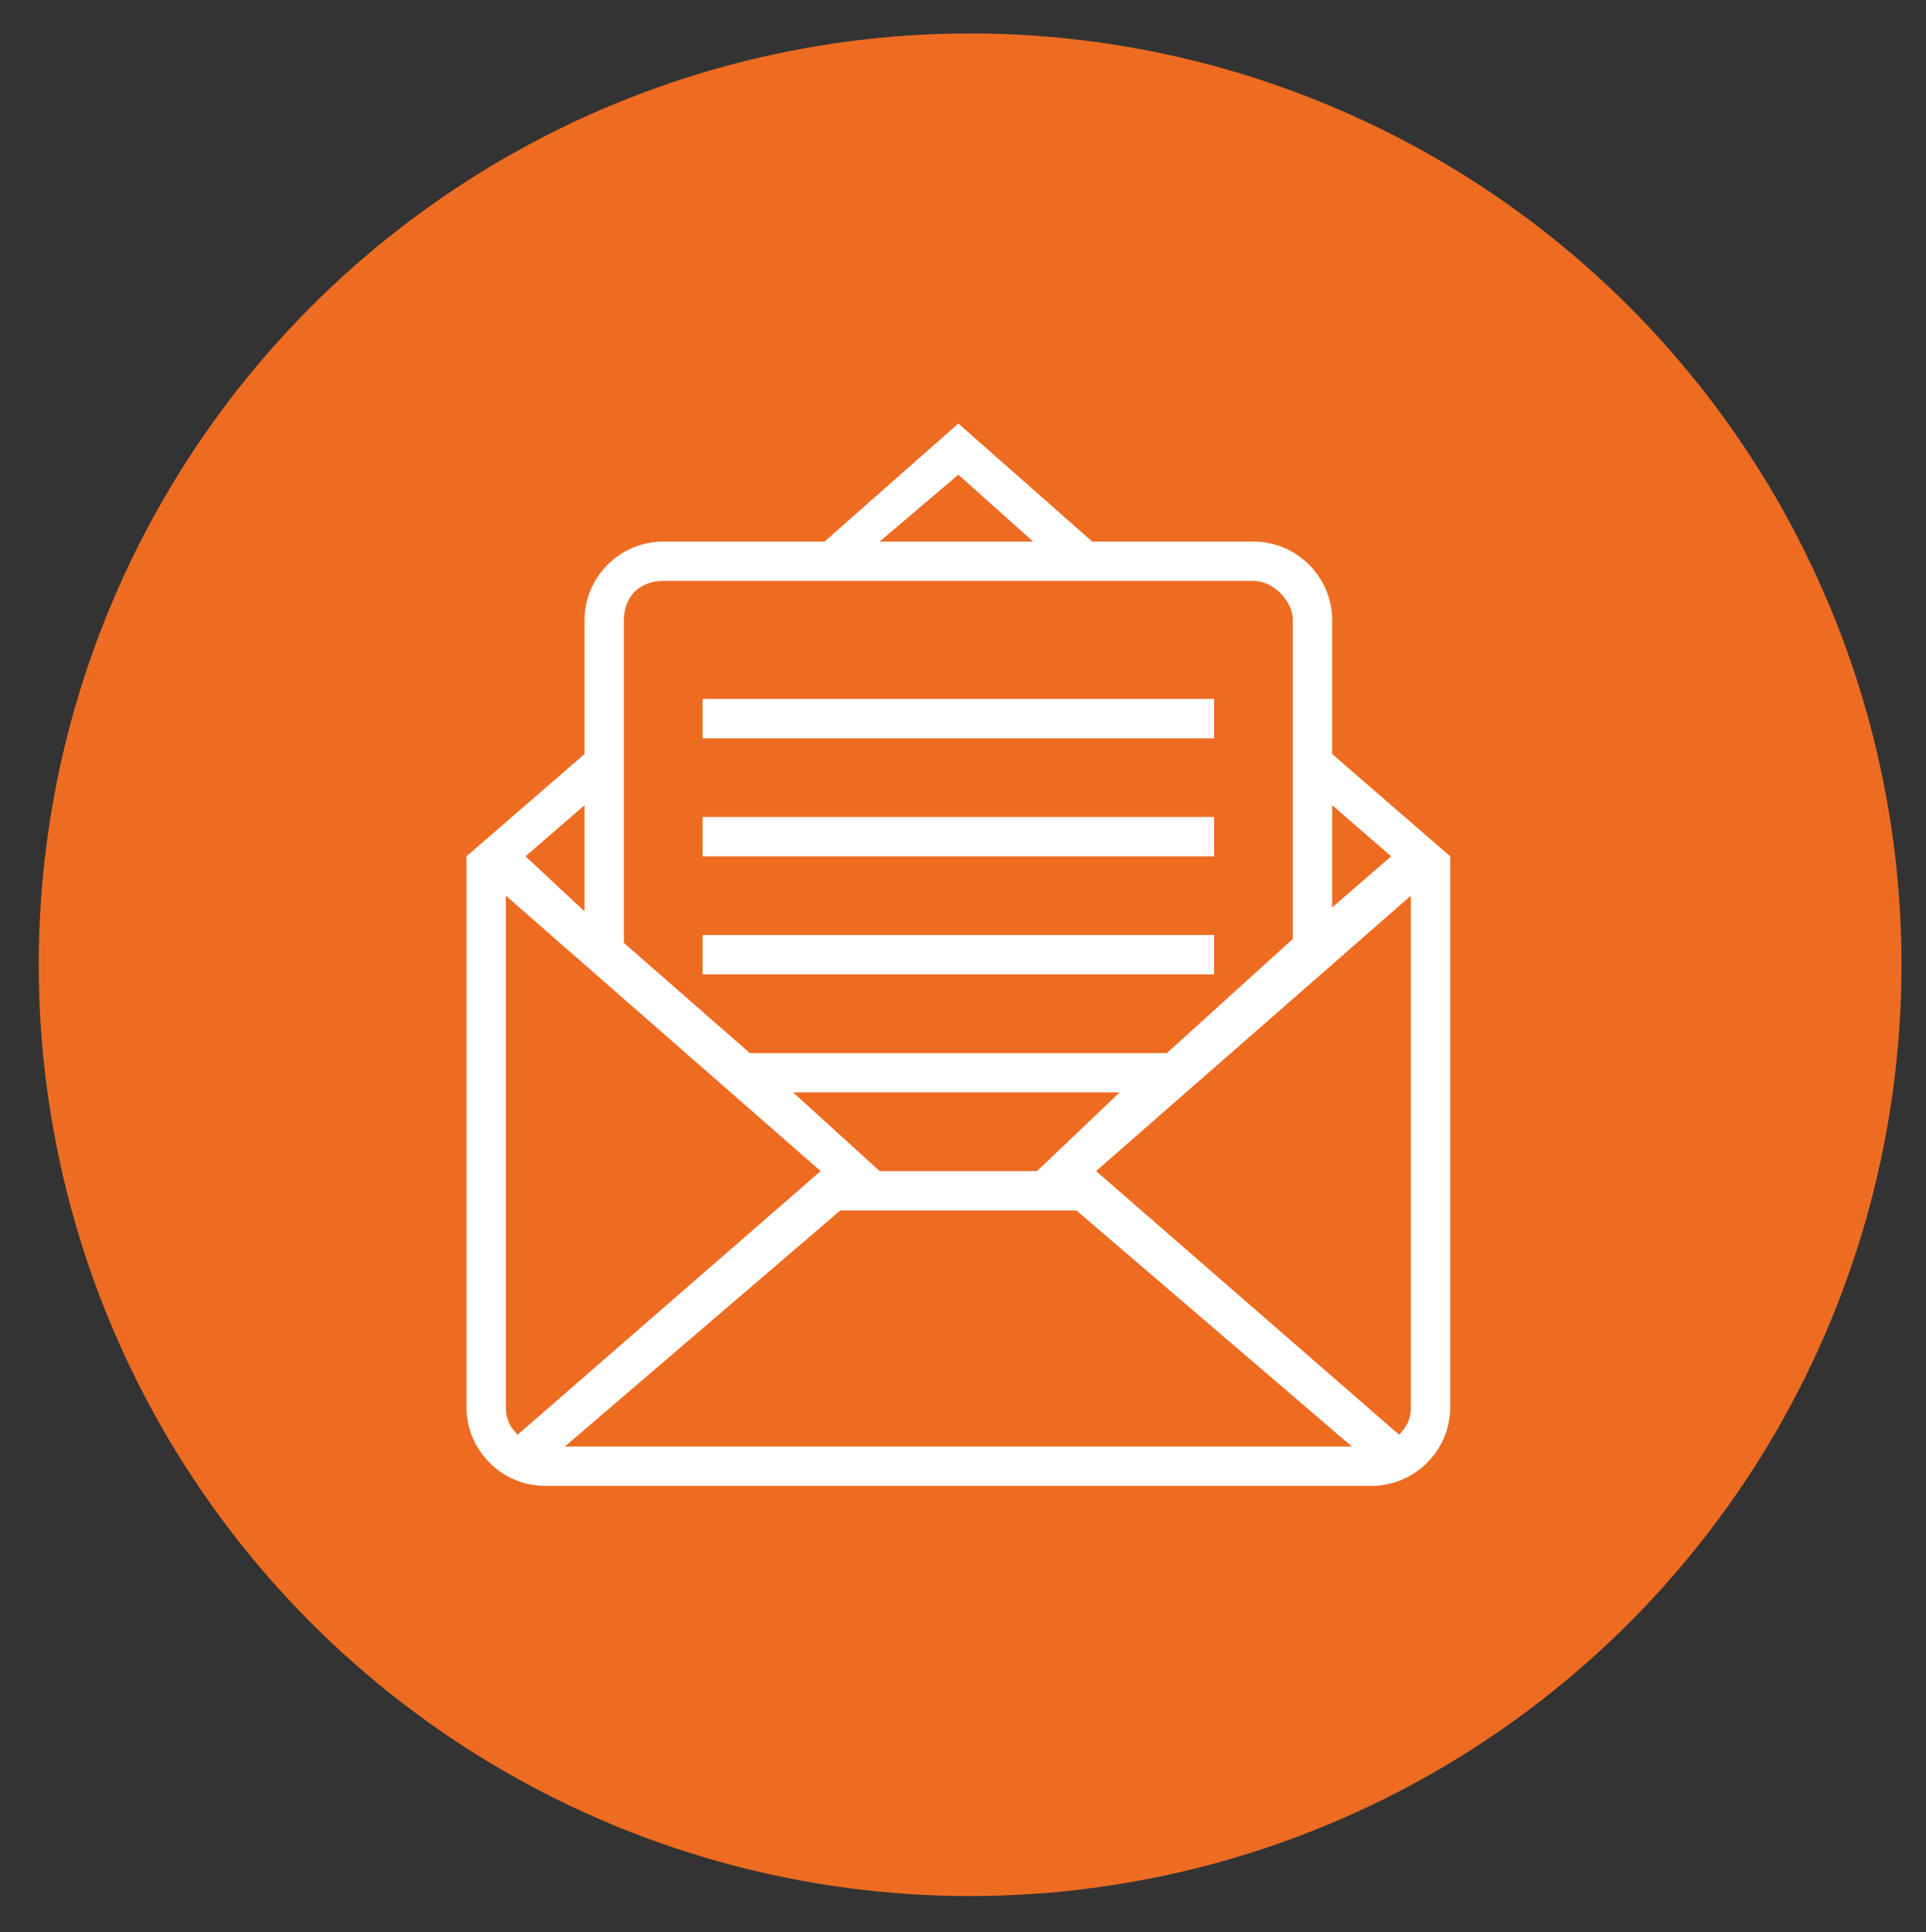 <?xml version="1.0" encoding="utf-8"?>
<!-- Generator: Adobe Illustrator 16.0.0, SVG Export Plug-In . SVG Version: 6.00 Build 0)  -->
<!DOCTYPE svg PUBLIC "-//W3C//DTD SVG 1.1//EN" "http://www.w3.org/Graphics/SVG/1.1/DTD/svg11.dtd">
<svg version="1.1" id="Capa_1" xmlns="http://www.w3.org/2000/svg" xmlns:xlink="http://www.w3.org/1999/xlink" x="0px" y="0px"
	 width="1828px" height="1834px" viewBox="-355.5 -513.5 1828 1834" enable-background="new -355.5 -513.5 1828 1834"
	 xml:space="preserve">
<rect x="-355.5" y="-513.5" width="1828" height="1834" fill="#333333" stroke="none"/>
<circle fill="#ED6C22" cx="565.25" cy="402.25" r="884"/>
<g>
	<g>
		<rect x="311.338" y="261.972" fill="#FFFFFF" width="485.514" height="37.347"/>
		<rect x="311.338" y="149.93" fill="#FFFFFF" width="485.514" height="37.348"/>
		<path fill="#FFFFFF" d="M908.894,202.216V75.236c0-41.083-33.613-74.695-74.694-74.695H681.076L554.095-111.5L427.115,0.542
			H273.99c-41.083,0-74.694,33.611-74.694,74.695v126.98L87.255,299.319v522.861c0,41.081,33.611,74.694,74.694,74.694h784.292
			c41.08,0,74.693-33.613,74.693-74.694V299.319L908.894,202.216z M908.894,250.77l56.021,48.55l-56.021,48.55V250.77z
			 M554.095-62.95l70.961,63.491H479.401L554.095-62.95z M236.644,75.236c0-22.409,14.939-37.348,37.346-37.348h560.209
			c18.674,0,37.347,18.673,37.347,37.348v302.512L752.034,486.056H356.155L236.644,381.484V75.236z M628.79,598.098L628.79,598.098
			H501.811h63.488h-85.898l-82.163-74.694h309.98L628.79,598.098L628.79,598.098z M199.296,250.77v100.836l-56.021-52.286
			L199.296,250.77z M135.804,848.324c-7.468-7.47-11.202-14.938-11.202-26.144V579.424V336.667L423.38,598.098L135.804,848.324z
			 M180.623,859.527l261.431-224.083h224.083l261.431,224.083H180.623z M983.589,579.424v242.755
			c0,11.203-3.734,18.672-11.204,26.144L684.811,598.098l298.778-261.431V579.424z"/>
		<rect x="311.338" y="374.014" fill="#FFFFFF" width="485.514" height="37.347"/>
	</g>
</g>
</svg>
